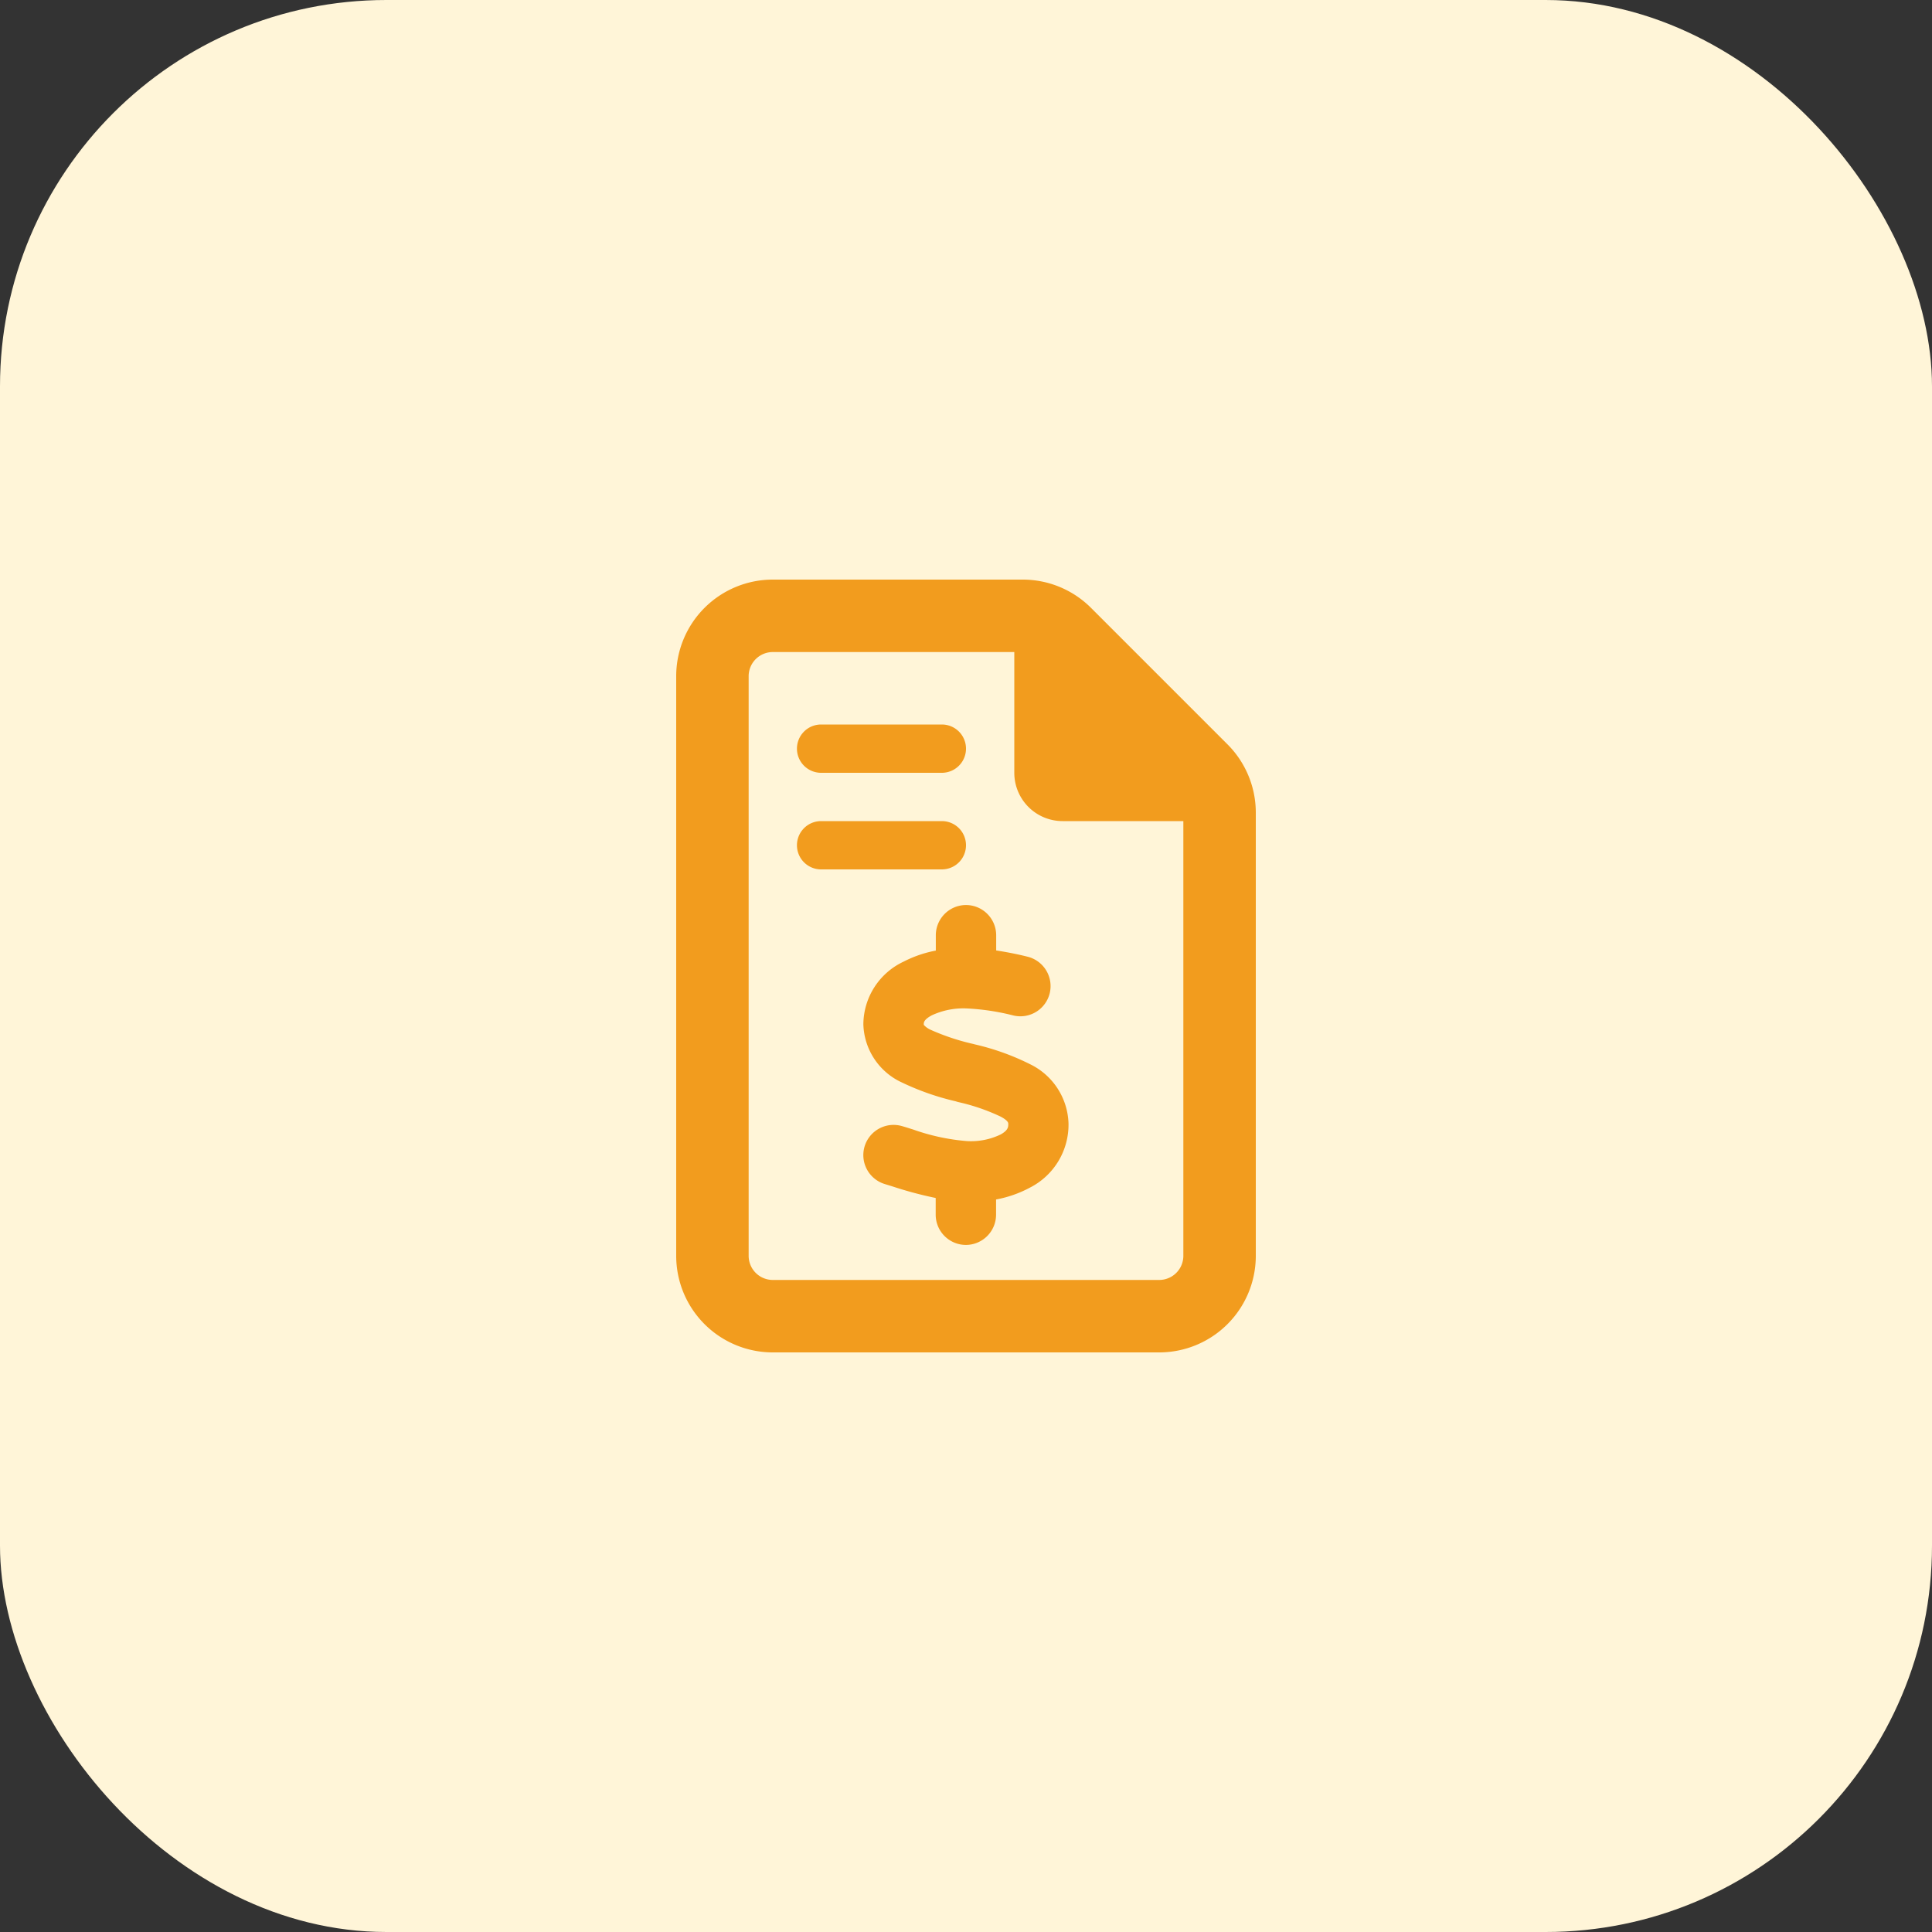 <svg xmlns="http://www.w3.org/2000/svg" width="80" height="80" viewBox="0 0 80 80">
  <rect x="0" y="0" width="80" height="80" fill="#333333" stroke="none"/>
  <g id="Group_442" data-name="Group 442" transform="translate(7942 12107)">
    <rect id="Rectangle_56" data-name="Rectangle 56" width="80" height="80" rx="16" transform="translate(-7942 -12107)" fill="#fff5d8"/>
    <path id="Path_335" data-name="Path 335" d="M21,0V-18H16a2,2,0,0,1-2-2v-5H4a1,1,0,0,0-1,1V0A1,1,0,0,0,4,1H20A1,1,0,0,0,21,0ZM0-24a4,4,0,0,1,4-4H14.344a4,4,0,0,1,2.831,1.169l5.656,5.656A4,4,0,0,1,24-18.344V0a4,4,0,0,1-4,4H4A4,4,0,0,1,0,0Zm12,9.475a1.254,1.254,0,0,1,1.25,1.25v.631c.45.069.887.156,1.288.256a1.255,1.255,0,0,1,.931,1.506,1.251,1.251,0,0,1-1.506.931,9.684,9.684,0,0,0-1.981-.294,3.109,3.109,0,0,0-1.4.288c-.325.175-.331.294-.331.369v.025a.85.85,0,0,0,.275.2,9.341,9.341,0,0,0,1.788.594l.044.013a10.194,10.194,0,0,1,2.3.825,2.821,2.821,0,0,1,1.587,2.456,2.925,2.925,0,0,1-1.606,2.656,4.8,4.8,0,0,1-1.394.487V-1.7a1.254,1.254,0,0,1-1.25,1.25,1.254,1.254,0,0,1-1.25-1.25v-.694A16.174,16.174,0,0,1,9.025-2.85c-.131-.044-.262-.081-.381-.119A1.253,1.253,0,0,1,7.8-4.525a1.253,1.253,0,0,1,1.556-.844c.156.044.306.094.45.138a8.762,8.762,0,0,0,2.231.481,2.836,2.836,0,0,0,1.4-.275c.275-.156.319-.281.313-.431v-.006c0-.031.012-.125-.312-.3a8.325,8.325,0,0,0-1.769-.606L11.562-6.4A10.737,10.737,0,0,1,9.35-7.175a2.736,2.736,0,0,1-1.6-2.413,2.888,2.888,0,0,1,1.669-2.594,4.868,4.868,0,0,1,1.331-.456v-.638A1.254,1.254,0,0,1,12-14.525ZM6-22h5a1,1,0,0,1,1,1,1,1,0,0,1-1,1H6a1,1,0,0,1-1-1A1,1,0,0,1,6-22Zm0,4h5a1,1,0,0,1,1,1,1,1,0,0,1-1,1H6a1,1,0,0,1-1-1A1,1,0,0,1,6-18Z" transform="translate(-7914 -12055)" fill="#f29c1e"/>
  </g>
</svg>
